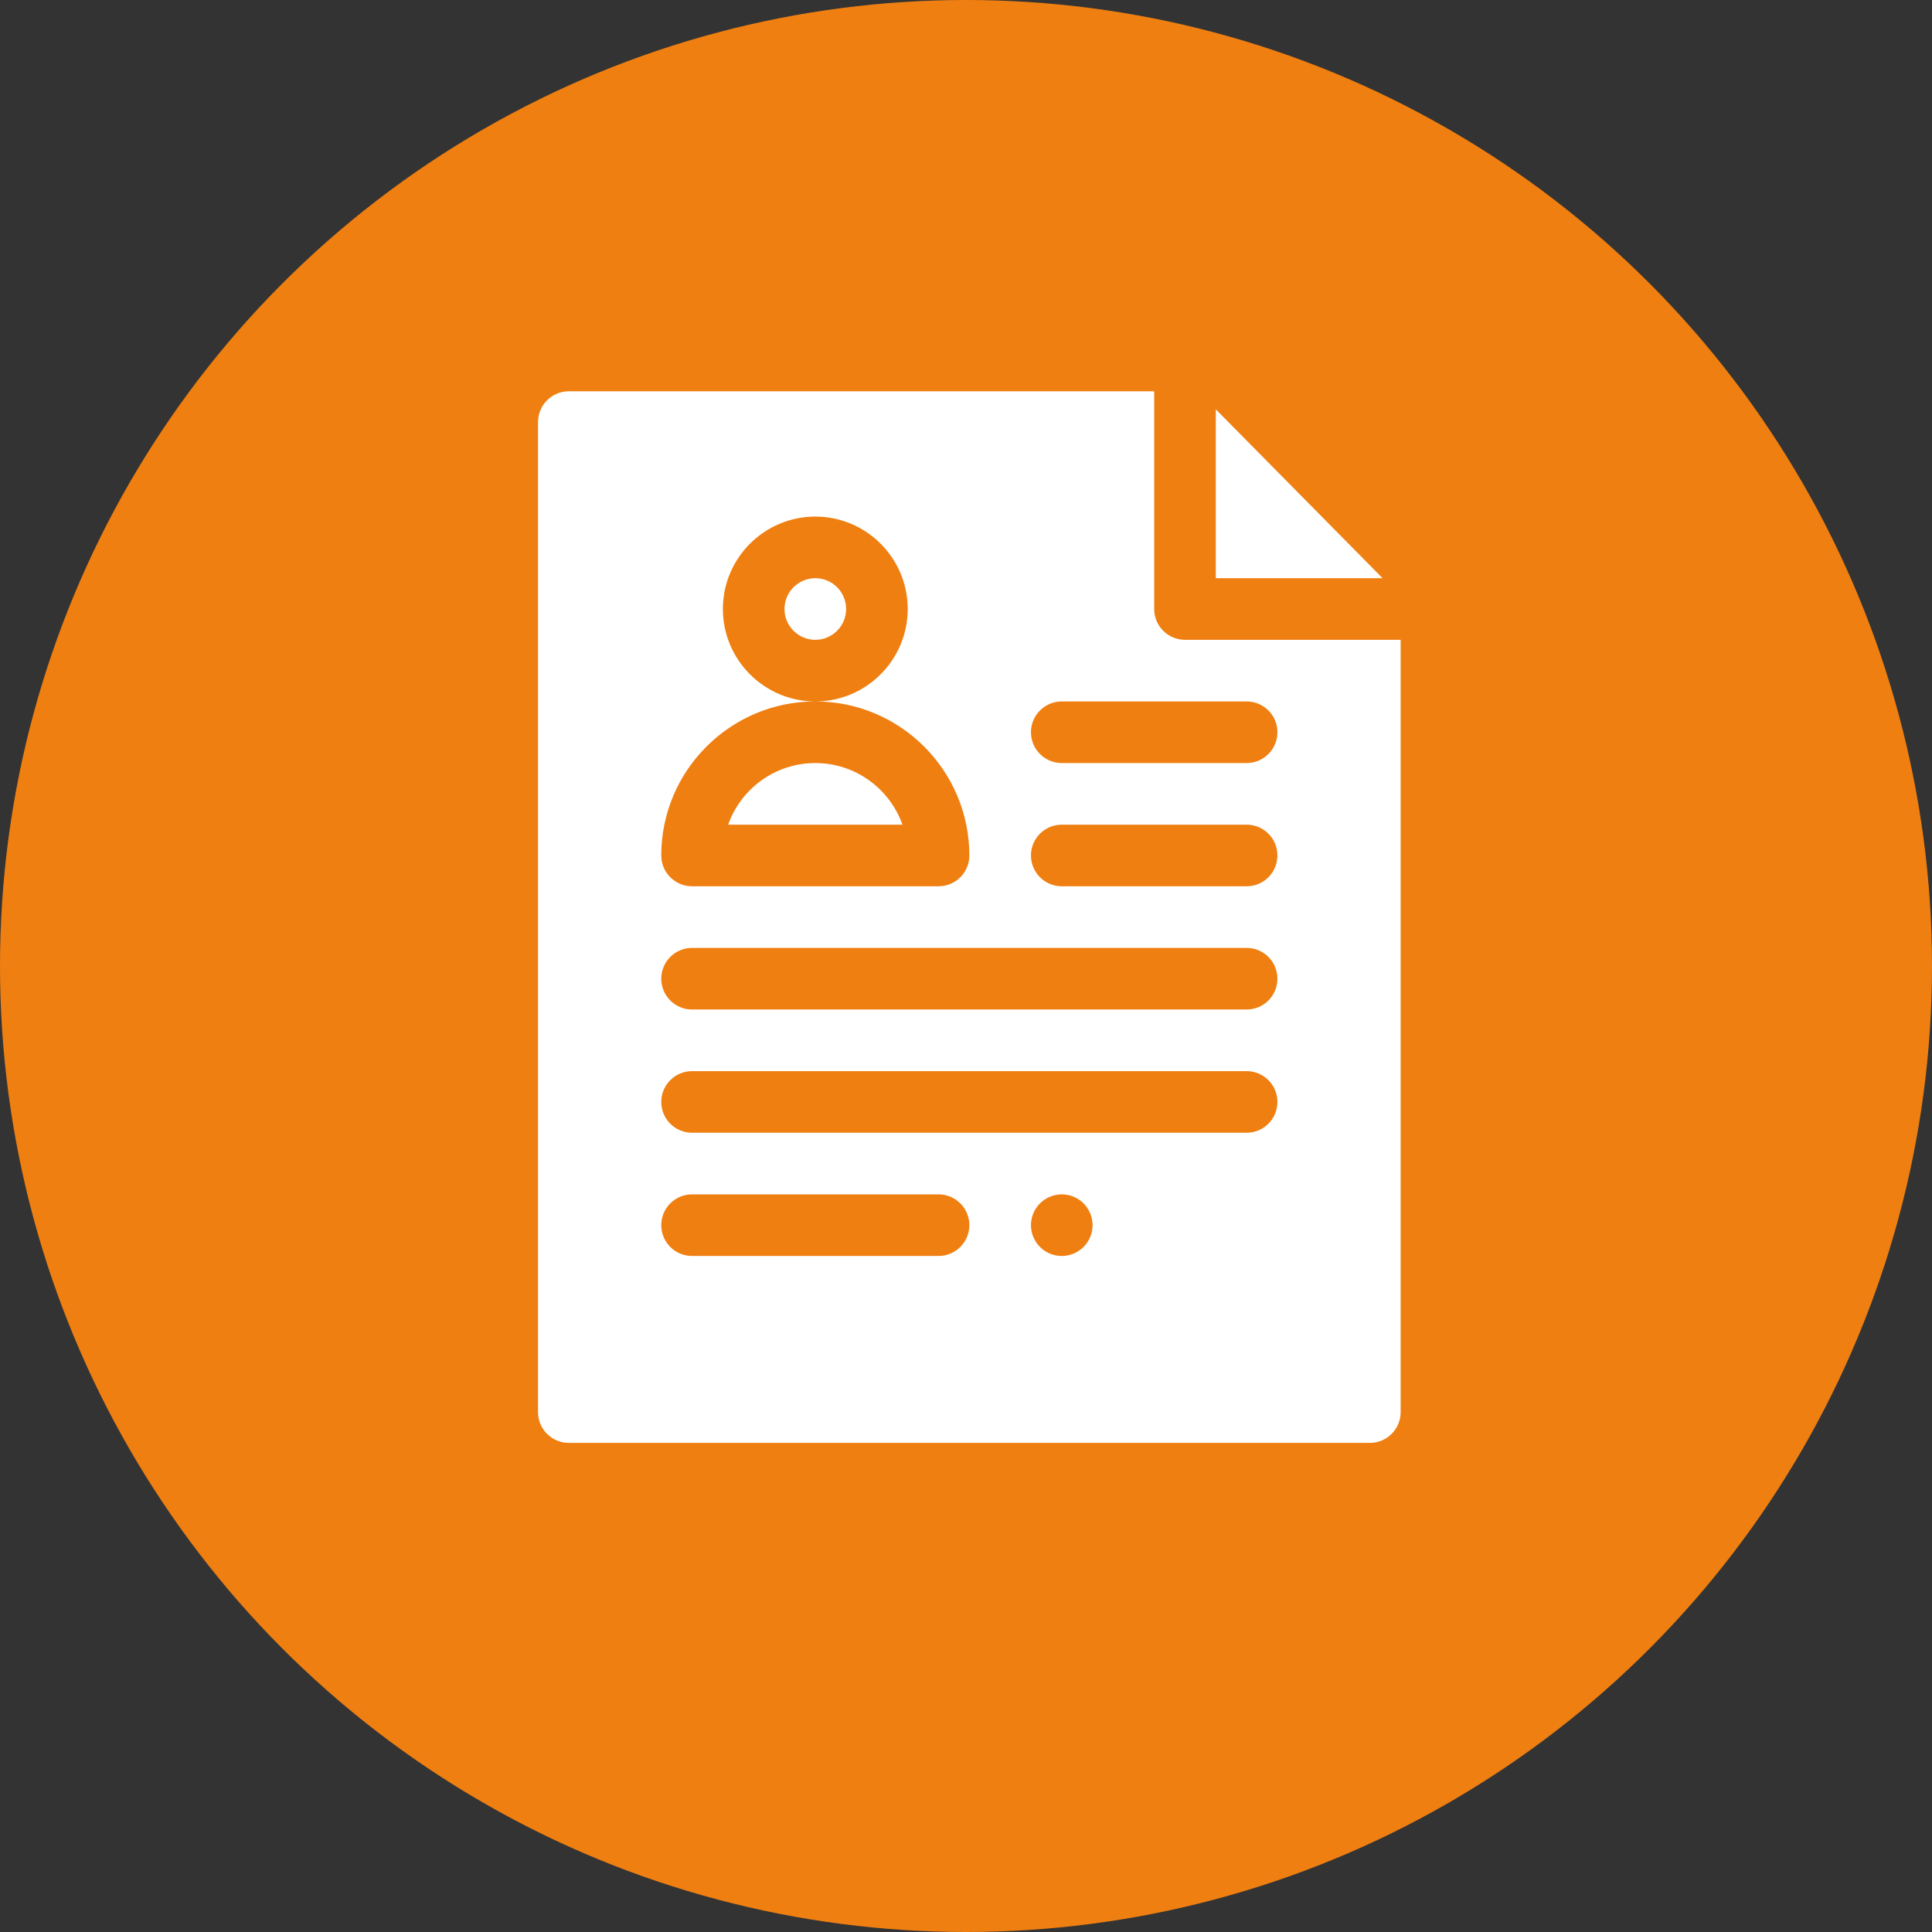 <?xml version="1.0" encoding="UTF-8"?> <svg xmlns="http://www.w3.org/2000/svg" width="79" height="79" viewBox="0 0 79 79" fill="none"><rect x="0" y="0" width="79" height="79" fill="#333333" stroke="none"/><circle cx="39.5" cy="39.5" r="39.5" fill="#EF7F11"></circle><path d="M33.338 23.643C32.643 23.643 32.078 24.207 32.078 24.902C32.078 25.598 32.643 26.162 33.338 26.162C34.033 26.162 34.598 25.598 34.598 24.902C34.598 24.207 34.033 23.643 33.338 23.643ZM49.715 16.738V23.643H56.535L49.715 16.738Z" fill="white"></path><path d="M48.455 26.162C47.759 26.162 47.195 25.599 47.195 24.902V16H23.26C22.564 16 22 16.564 22 17.26V57.74C22 58.437 22.564 59 23.26 59H56.014C56.71 59 57.273 58.437 57.273 57.74V26.162H48.455ZM33.338 28.682C31.254 28.682 29.559 26.986 29.559 24.902C29.559 22.819 31.254 21.123 33.338 21.123C35.422 21.123 37.117 22.819 37.117 24.902C37.117 26.986 35.422 28.682 33.338 28.682C36.811 28.682 39.637 31.508 39.637 34.98C39.637 35.677 39.073 36.24 38.377 36.24H28.299C27.603 36.24 27.039 35.677 27.039 34.98C27.039 31.508 29.865 28.682 33.338 28.682ZM38.377 51.357H28.299C27.603 51.357 27.039 50.794 27.039 50.098C27.039 49.401 27.603 48.838 28.299 48.838H38.377C39.073 48.838 39.637 49.401 39.637 50.098C39.637 50.794 39.073 51.357 38.377 51.357ZM43.814 51.293C43.154 51.513 42.441 51.156 42.221 50.496C42.001 49.836 42.358 49.123 43.018 48.903C43.678 48.682 44.391 49.039 44.611 49.699C44.831 50.359 44.474 51.073 43.814 51.293ZM50.975 46.318H28.299C27.603 46.318 27.039 45.755 27.039 45.059C27.039 44.362 27.603 43.799 28.299 43.799H50.975C51.671 43.799 52.234 44.362 52.234 45.059C52.234 45.755 51.671 46.318 50.975 46.318ZM50.975 41.279H28.299C27.603 41.279 27.039 40.716 27.039 40.02C27.039 39.323 27.603 38.76 28.299 38.76H50.975C51.671 38.76 52.234 39.323 52.234 40.02C52.234 40.716 51.671 41.279 50.975 41.279ZM50.975 36.24H43.416C42.72 36.24 42.156 35.677 42.156 34.98C42.156 34.284 42.72 33.721 43.416 33.721H50.975C51.671 33.721 52.234 34.284 52.234 34.98C52.234 35.677 51.671 36.24 50.975 36.24ZM50.975 31.201H43.416C42.72 31.201 42.156 30.638 42.156 29.941C42.156 29.245 42.72 28.682 43.416 28.682H50.975C51.671 28.682 52.234 29.245 52.234 29.941C52.234 30.638 51.671 31.201 50.975 31.201Z" fill="white"></path><path d="M33.338 31.201C31.696 31.201 30.294 32.254 29.774 33.721H36.902C36.381 32.254 34.98 31.201 33.338 31.201Z" fill="white"></path></svg> 